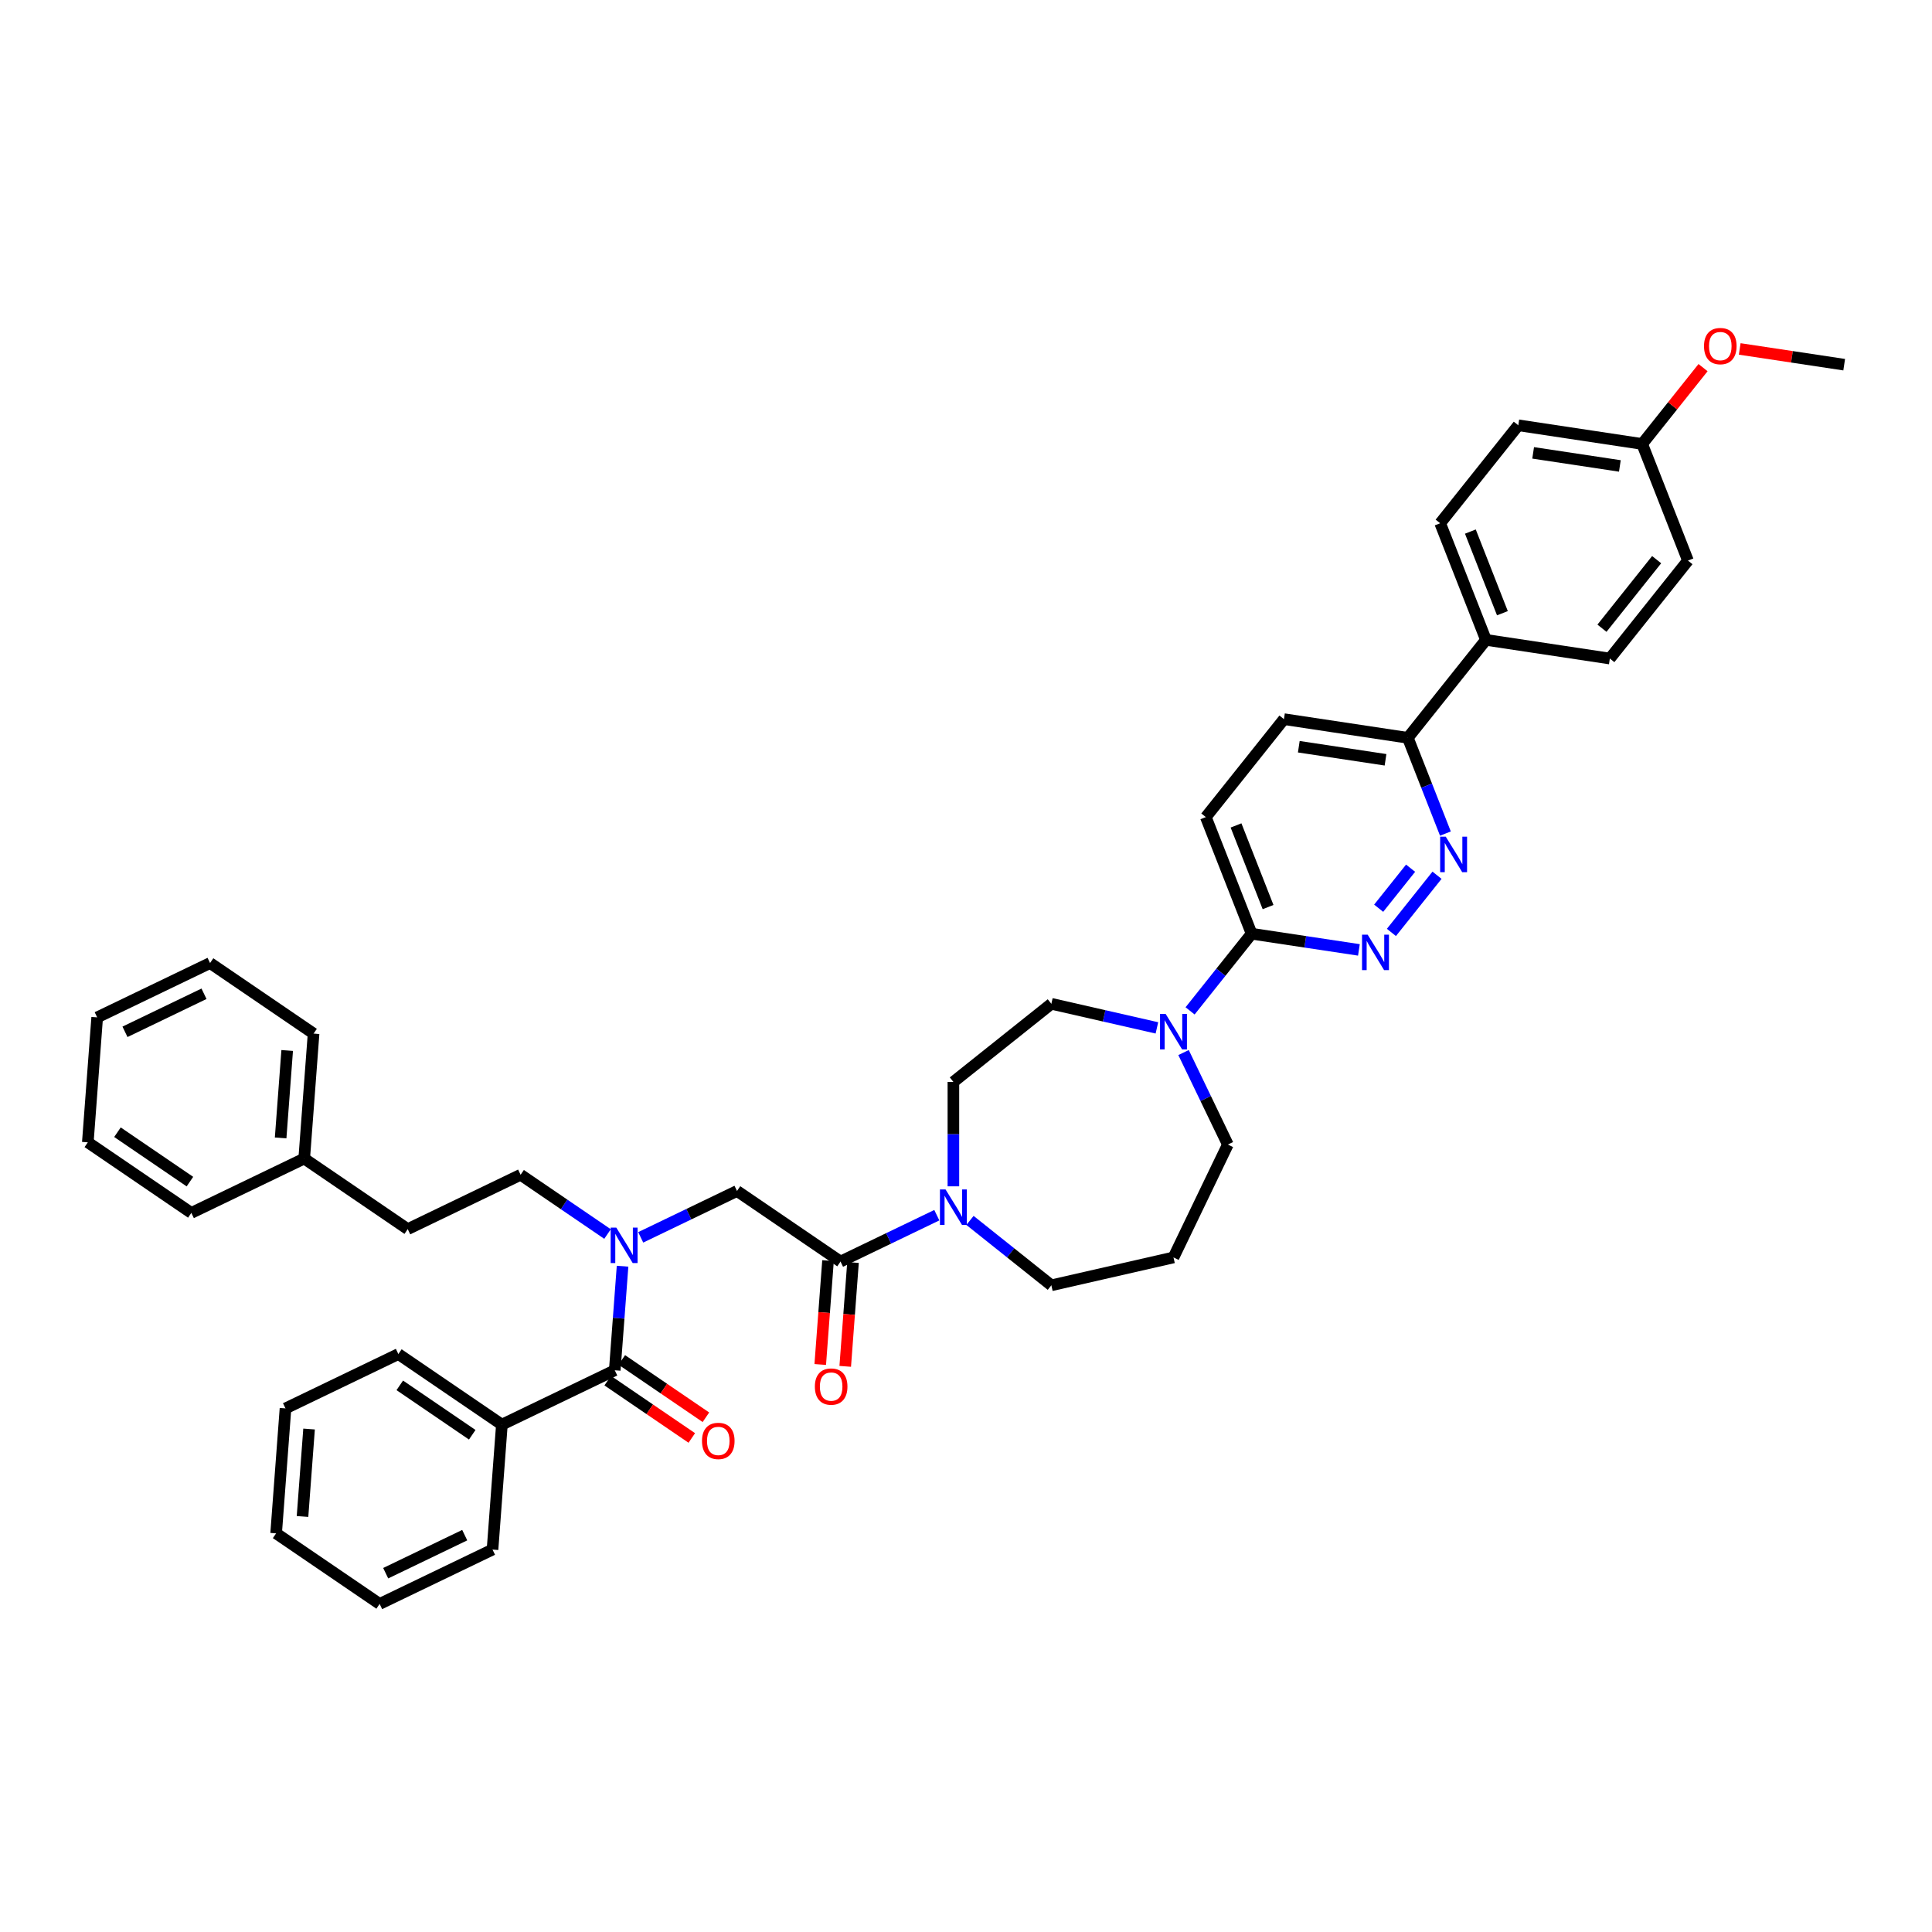 <?xml version='1.0' encoding='iso-8859-1'?>
<svg version='1.1' baseProfile='full'
              xmlns='http://www.w3.org/2000/svg'
                      xmlns:rdkit='http://www.rdkit.org/xml'
                      xmlns:xlink='http://www.w3.org/1999/xlink'
                  xml:space='preserve'
width='1000px' height='1000px' viewBox='0 0 1000 1000'>
<!-- END OF HEADER -->
<rect style='opacity:1.0;fill:#FFFFFF;stroke:none' width='1000' height='1000' x='0' y='0'> </rect>
<path class='bond-0' d='M 314.46,638.733 L 291.963,623.395' style='fill:none;fill-rule:evenodd;stroke:#0000FF;stroke-width:6px;stroke-linecap:butt;stroke-linejoin:miter;stroke-opacity:1' />
<path class='bond-0' d='M 291.963,623.395 L 269.466,608.057' style='fill:none;fill-rule:evenodd;stroke:#000000;stroke-width:6px;stroke-linecap:butt;stroke-linejoin:miter;stroke-opacity:1' />
<path class='bond-1' d='M 331.631,640.452 L 356.551,628.451' style='fill:none;fill-rule:evenodd;stroke:#0000FF;stroke-width:6px;stroke-linecap:butt;stroke-linejoin:miter;stroke-opacity:1' />
<path class='bond-1' d='M 356.551,628.451 L 381.471,616.45' style='fill:none;fill-rule:evenodd;stroke:#000000;stroke-width:6px;stroke-linecap:butt;stroke-linejoin:miter;stroke-opacity:1' />
<path class='bond-2' d='M 322.236,655.39 L 320.218,682.322' style='fill:none;fill-rule:evenodd;stroke:#0000FF;stroke-width:6px;stroke-linecap:butt;stroke-linejoin:miter;stroke-opacity:1' />
<path class='bond-2' d='M 320.218,682.322 L 318.199,709.253' style='fill:none;fill-rule:evenodd;stroke:#000000;stroke-width:6px;stroke-linecap:butt;stroke-linejoin:miter;stroke-opacity:1' />
<path class='bond-3' d='M 259.773,737.389 L 206.194,700.859' style='fill:none;fill-rule:evenodd;stroke:#000000;stroke-width:6px;stroke-linecap:butt;stroke-linejoin:miter;stroke-opacity:1' />
<path class='bond-3' d='M 244.43,742.626 L 206.925,717.055' style='fill:none;fill-rule:evenodd;stroke:#000000;stroke-width:6px;stroke-linecap:butt;stroke-linejoin:miter;stroke-opacity:1' />
<path class='bond-4' d='M 259.773,737.389 L 254.927,802.056' style='fill:none;fill-rule:evenodd;stroke:#000000;stroke-width:6px;stroke-linecap:butt;stroke-linejoin:miter;stroke-opacity:1' />
<path class='bond-5' d='M 259.773,737.389 L 318.199,709.253' style='fill:none;fill-rule:evenodd;stroke:#000000;stroke-width:6px;stroke-linecap:butt;stroke-linejoin:miter;stroke-opacity:1' />
<path class='bond-6' d='M 428.584,652.496 L 426.57,679.375' style='fill:none;fill-rule:evenodd;stroke:#000000;stroke-width:6px;stroke-linecap:butt;stroke-linejoin:miter;stroke-opacity:1' />
<path class='bond-6' d='M 426.57,679.375 L 424.556,706.255' style='fill:none;fill-rule:evenodd;stroke:#FF0000;stroke-width:6px;stroke-linecap:butt;stroke-linejoin:miter;stroke-opacity:1' />
<path class='bond-6' d='M 441.518,653.465 L 439.503,680.344' style='fill:none;fill-rule:evenodd;stroke:#000000;stroke-width:6px;stroke-linecap:butt;stroke-linejoin:miter;stroke-opacity:1' />
<path class='bond-6' d='M 439.503,680.344 L 437.489,707.224' style='fill:none;fill-rule:evenodd;stroke:#FF0000;stroke-width:6px;stroke-linecap:butt;stroke-linejoin:miter;stroke-opacity:1' />
<path class='bond-7' d='M 435.051,652.98 L 381.471,616.45' style='fill:none;fill-rule:evenodd;stroke:#000000;stroke-width:6px;stroke-linecap:butt;stroke-linejoin:miter;stroke-opacity:1' />
<path class='bond-8' d='M 435.051,652.98 L 459.971,640.979' style='fill:none;fill-rule:evenodd;stroke:#000000;stroke-width:6px;stroke-linecap:butt;stroke-linejoin:miter;stroke-opacity:1' />
<path class='bond-8' d='M 459.971,640.979 L 484.891,628.979' style='fill:none;fill-rule:evenodd;stroke:#0000FF;stroke-width:6px;stroke-linecap:butt;stroke-linejoin:miter;stroke-opacity:1' />
<path class='bond-9' d='M 314.546,714.611 L 336.31,729.45' style='fill:none;fill-rule:evenodd;stroke:#000000;stroke-width:6px;stroke-linecap:butt;stroke-linejoin:miter;stroke-opacity:1' />
<path class='bond-9' d='M 336.31,729.45 L 358.075,744.288' style='fill:none;fill-rule:evenodd;stroke:#FF0000;stroke-width:6px;stroke-linecap:butt;stroke-linejoin:miter;stroke-opacity:1' />
<path class='bond-9' d='M 321.852,703.895 L 343.616,718.734' style='fill:none;fill-rule:evenodd;stroke:#000000;stroke-width:6px;stroke-linecap:butt;stroke-linejoin:miter;stroke-opacity:1' />
<path class='bond-9' d='M 343.616,718.734 L 365.381,733.572' style='fill:none;fill-rule:evenodd;stroke:#FF0000;stroke-width:6px;stroke-linecap:butt;stroke-linejoin:miter;stroke-opacity:1' />
<path class='bond-10' d='M 206.194,700.859 L 147.768,728.996' style='fill:none;fill-rule:evenodd;stroke:#000000;stroke-width:6px;stroke-linecap:butt;stroke-linejoin:miter;stroke-opacity:1' />
<path class='bond-11' d='M 254.927,802.056 L 196.502,830.192' style='fill:none;fill-rule:evenodd;stroke:#000000;stroke-width:6px;stroke-linecap:butt;stroke-linejoin:miter;stroke-opacity:1' />
<path class='bond-11' d='M 240.536,794.591 L 199.638,814.287' style='fill:none;fill-rule:evenodd;stroke:#000000;stroke-width:6px;stroke-linecap:butt;stroke-linejoin:miter;stroke-opacity:1' />
<path class='bond-12' d='M 157.46,599.663 L 211.04,636.193' style='fill:none;fill-rule:evenodd;stroke:#000000;stroke-width:6px;stroke-linecap:butt;stroke-linejoin:miter;stroke-opacity:1' />
<path class='bond-13' d='M 157.46,599.663 L 162.306,534.996' style='fill:none;fill-rule:evenodd;stroke:#000000;stroke-width:6px;stroke-linecap:butt;stroke-linejoin:miter;stroke-opacity:1' />
<path class='bond-13' d='M 145.254,588.994 L 148.646,543.727' style='fill:none;fill-rule:evenodd;stroke:#000000;stroke-width:6px;stroke-linecap:butt;stroke-linejoin:miter;stroke-opacity:1' />
<path class='bond-14' d='M 157.46,599.663 L 99.034,627.799' style='fill:none;fill-rule:evenodd;stroke:#000000;stroke-width:6px;stroke-linecap:butt;stroke-linejoin:miter;stroke-opacity:1' />
<path class='bond-15' d='M 269.466,608.057 L 211.04,636.193' style='fill:none;fill-rule:evenodd;stroke:#000000;stroke-width:6px;stroke-linecap:butt;stroke-linejoin:miter;stroke-opacity:1' />
<path class='bond-16' d='M 493.477,614.04 L 493.477,587.018' style='fill:none;fill-rule:evenodd;stroke:#0000FF;stroke-width:6px;stroke-linecap:butt;stroke-linejoin:miter;stroke-opacity:1' />
<path class='bond-16' d='M 493.477,587.018 L 493.477,559.996' style='fill:none;fill-rule:evenodd;stroke:#000000;stroke-width:6px;stroke-linecap:butt;stroke-linejoin:miter;stroke-opacity:1' />
<path class='bond-17' d='M 502.063,631.691 L 523.12,648.483' style='fill:none;fill-rule:evenodd;stroke:#0000FF;stroke-width:6px;stroke-linecap:butt;stroke-linejoin:miter;stroke-opacity:1' />
<path class='bond-17' d='M 523.12,648.483 L 544.177,665.276' style='fill:none;fill-rule:evenodd;stroke:#000000;stroke-width:6px;stroke-linecap:butt;stroke-linejoin:miter;stroke-opacity:1' />
<path class='bond-18' d='M 664.571,372.229 L 728.694,381.894' style='fill:none;fill-rule:evenodd;stroke:#000000;stroke-width:6px;stroke-linecap:butt;stroke-linejoin:miter;stroke-opacity:1' />
<path class='bond-18' d='M 672.256,386.503 L 717.143,393.269' style='fill:none;fill-rule:evenodd;stroke:#000000;stroke-width:6px;stroke-linecap:butt;stroke-linejoin:miter;stroke-opacity:1' />
<path class='bond-19' d='M 664.571,372.229 L 624.139,422.929' style='fill:none;fill-rule:evenodd;stroke:#000000;stroke-width:6px;stroke-linecap:butt;stroke-linejoin:miter;stroke-opacity:1' />
<path class='bond-20' d='M 728.694,381.894 L 738.42,406.675' style='fill:none;fill-rule:evenodd;stroke:#000000;stroke-width:6px;stroke-linecap:butt;stroke-linejoin:miter;stroke-opacity:1' />
<path class='bond-20' d='M 738.42,406.675 L 748.146,431.456' style='fill:none;fill-rule:evenodd;stroke:#0000FF;stroke-width:6px;stroke-linecap:butt;stroke-linejoin:miter;stroke-opacity:1' />
<path class='bond-21' d='M 728.694,381.894 L 769.126,331.194' style='fill:none;fill-rule:evenodd;stroke:#000000;stroke-width:6px;stroke-linecap:butt;stroke-linejoin:miter;stroke-opacity:1' />
<path class='bond-22' d='M 743.8,453.025 L 720.196,482.625' style='fill:none;fill-rule:evenodd;stroke:#0000FF;stroke-width:6px;stroke-linecap:butt;stroke-linejoin:miter;stroke-opacity:1' />
<path class='bond-22' d='M 730.119,449.379 L 713.596,470.098' style='fill:none;fill-rule:evenodd;stroke:#0000FF;stroke-width:6px;stroke-linecap:butt;stroke-linejoin:miter;stroke-opacity:1' />
<path class='bond-23' d='M 703.368,491.665 L 675.599,487.48' style='fill:none;fill-rule:evenodd;stroke:#0000FF;stroke-width:6px;stroke-linecap:butt;stroke-linejoin:miter;stroke-opacity:1' />
<path class='bond-23' d='M 675.599,487.48 L 647.831,483.294' style='fill:none;fill-rule:evenodd;stroke:#000000;stroke-width:6px;stroke-linecap:butt;stroke-linejoin:miter;stroke-opacity:1' />
<path class='bond-24' d='M 647.831,483.294 L 624.139,422.929' style='fill:none;fill-rule:evenodd;stroke:#000000;stroke-width:6px;stroke-linecap:butt;stroke-linejoin:miter;stroke-opacity:1' />
<path class='bond-24' d='M 656.35,469.501 L 639.766,427.245' style='fill:none;fill-rule:evenodd;stroke:#000000;stroke-width:6px;stroke-linecap:butt;stroke-linejoin:miter;stroke-opacity:1' />
<path class='bond-25' d='M 647.831,483.294 L 631.907,503.261' style='fill:none;fill-rule:evenodd;stroke:#000000;stroke-width:6px;stroke-linecap:butt;stroke-linejoin:miter;stroke-opacity:1' />
<path class='bond-25' d='M 631.907,503.261 L 615.984,523.228' style='fill:none;fill-rule:evenodd;stroke:#0000FF;stroke-width:6px;stroke-linecap:butt;stroke-linejoin:miter;stroke-opacity:1' />
<path class='bond-26' d='M 598.813,532.034 L 571.495,525.799' style='fill:none;fill-rule:evenodd;stroke:#0000FF;stroke-width:6px;stroke-linecap:butt;stroke-linejoin:miter;stroke-opacity:1' />
<path class='bond-26' d='M 571.495,525.799 L 544.177,519.564' style='fill:none;fill-rule:evenodd;stroke:#000000;stroke-width:6px;stroke-linecap:butt;stroke-linejoin:miter;stroke-opacity:1' />
<path class='bond-27' d='M 612.601,544.798 L 624.068,568.609' style='fill:none;fill-rule:evenodd;stroke:#0000FF;stroke-width:6px;stroke-linecap:butt;stroke-linejoin:miter;stroke-opacity:1' />
<path class='bond-27' d='M 624.068,568.609 L 635.535,592.42' style='fill:none;fill-rule:evenodd;stroke:#000000;stroke-width:6px;stroke-linecap:butt;stroke-linejoin:miter;stroke-opacity:1' />
<path class='bond-28' d='M 635.535,592.42 L 607.399,650.846' style='fill:none;fill-rule:evenodd;stroke:#000000;stroke-width:6px;stroke-linecap:butt;stroke-linejoin:miter;stroke-opacity:1' />
<path class='bond-29' d='M 544.177,519.564 L 493.477,559.996' style='fill:none;fill-rule:evenodd;stroke:#000000;stroke-width:6px;stroke-linecap:butt;stroke-linejoin:miter;stroke-opacity:1' />
<path class='bond-30' d='M 785.867,220.129 L 849.99,229.794' style='fill:none;fill-rule:evenodd;stroke:#000000;stroke-width:6px;stroke-linecap:butt;stroke-linejoin:miter;stroke-opacity:1' />
<path class='bond-30' d='M 793.552,234.403 L 838.439,241.169' style='fill:none;fill-rule:evenodd;stroke:#000000;stroke-width:6px;stroke-linecap:butt;stroke-linejoin:miter;stroke-opacity:1' />
<path class='bond-31' d='M 785.867,220.129 L 745.435,270.829' style='fill:none;fill-rule:evenodd;stroke:#000000;stroke-width:6px;stroke-linecap:butt;stroke-linejoin:miter;stroke-opacity:1' />
<path class='bond-32' d='M 849.99,229.794 L 873.682,290.159' style='fill:none;fill-rule:evenodd;stroke:#000000;stroke-width:6px;stroke-linecap:butt;stroke-linejoin:miter;stroke-opacity:1' />
<path class='bond-33' d='M 849.99,229.794 L 865.743,210.04' style='fill:none;fill-rule:evenodd;stroke:#000000;stroke-width:6px;stroke-linecap:butt;stroke-linejoin:miter;stroke-opacity:1' />
<path class='bond-33' d='M 865.743,210.04 L 881.496,190.287' style='fill:none;fill-rule:evenodd;stroke:#FF0000;stroke-width:6px;stroke-linecap:butt;stroke-linejoin:miter;stroke-opacity:1' />
<path class='bond-34' d='M 873.682,290.159 L 833.25,340.859' style='fill:none;fill-rule:evenodd;stroke:#000000;stroke-width:6px;stroke-linecap:butt;stroke-linejoin:miter;stroke-opacity:1' />
<path class='bond-34' d='M 857.477,289.678 L 829.174,325.168' style='fill:none;fill-rule:evenodd;stroke:#000000;stroke-width:6px;stroke-linecap:butt;stroke-linejoin:miter;stroke-opacity:1' />
<path class='bond-35' d='M 833.25,340.859 L 769.126,331.194' style='fill:none;fill-rule:evenodd;stroke:#000000;stroke-width:6px;stroke-linecap:butt;stroke-linejoin:miter;stroke-opacity:1' />
<path class='bond-36' d='M 769.126,331.194 L 745.435,270.829' style='fill:none;fill-rule:evenodd;stroke:#000000;stroke-width:6px;stroke-linecap:butt;stroke-linejoin:miter;stroke-opacity:1' />
<path class='bond-36' d='M 777.646,317.401 L 761.061,275.145' style='fill:none;fill-rule:evenodd;stroke:#000000;stroke-width:6px;stroke-linecap:butt;stroke-linejoin:miter;stroke-opacity:1' />
<path class='bond-37' d='M 900.473,180.609 L 927.509,184.684' style='fill:none;fill-rule:evenodd;stroke:#FF0000;stroke-width:6px;stroke-linecap:butt;stroke-linejoin:miter;stroke-opacity:1' />
<path class='bond-37' d='M 927.509,184.684 L 954.545,188.759' style='fill:none;fill-rule:evenodd;stroke:#000000;stroke-width:6px;stroke-linecap:butt;stroke-linejoin:miter;stroke-opacity:1' />
<path class='bond-38' d='M 607.399,650.846 L 544.177,665.276' style='fill:none;fill-rule:evenodd;stroke:#000000;stroke-width:6px;stroke-linecap:butt;stroke-linejoin:miter;stroke-opacity:1' />
<path class='bond-39' d='M 162.306,534.996 L 108.726,498.466' style='fill:none;fill-rule:evenodd;stroke:#000000;stroke-width:6px;stroke-linecap:butt;stroke-linejoin:miter;stroke-opacity:1' />
<path class='bond-40' d='M 99.034,627.799 L 45.455,591.269' style='fill:none;fill-rule:evenodd;stroke:#000000;stroke-width:6px;stroke-linecap:butt;stroke-linejoin:miter;stroke-opacity:1' />
<path class='bond-40' d='M 98.303,611.604 L 60.797,586.033' style='fill:none;fill-rule:evenodd;stroke:#000000;stroke-width:6px;stroke-linecap:butt;stroke-linejoin:miter;stroke-opacity:1' />
<path class='bond-41' d='M 108.726,498.466 L 50.301,526.603' style='fill:none;fill-rule:evenodd;stroke:#000000;stroke-width:6px;stroke-linecap:butt;stroke-linejoin:miter;stroke-opacity:1' />
<path class='bond-41' d='M 105.59,514.372 L 64.692,534.067' style='fill:none;fill-rule:evenodd;stroke:#000000;stroke-width:6px;stroke-linecap:butt;stroke-linejoin:miter;stroke-opacity:1' />
<path class='bond-42' d='M 45.455,591.269 L 50.301,526.603' style='fill:none;fill-rule:evenodd;stroke:#000000;stroke-width:6px;stroke-linecap:butt;stroke-linejoin:miter;stroke-opacity:1' />
<path class='bond-43' d='M 147.768,728.996 L 142.922,793.662' style='fill:none;fill-rule:evenodd;stroke:#000000;stroke-width:6px;stroke-linecap:butt;stroke-linejoin:miter;stroke-opacity:1' />
<path class='bond-43' d='M 159.974,739.665 L 156.582,784.931' style='fill:none;fill-rule:evenodd;stroke:#000000;stroke-width:6px;stroke-linecap:butt;stroke-linejoin:miter;stroke-opacity:1' />
<path class='bond-44' d='M 196.502,830.192 L 142.922,793.662' style='fill:none;fill-rule:evenodd;stroke:#000000;stroke-width:6px;stroke-linecap:butt;stroke-linejoin:miter;stroke-opacity:1' />
<path  class='atom-0' d='M 318.986 635.404
L 325.004 645.131
Q 325.6 646.091, 326.56 647.829
Q 327.52 649.567, 327.572 649.671
L 327.572 635.404
L 330.01 635.404
L 330.01 653.769
L 327.494 653.769
L 321.035 643.134
Q 320.283 641.889, 319.479 640.462
Q 318.701 639.036, 318.467 638.595
L 318.467 653.769
L 316.081 653.769
L 316.081 635.404
L 318.986 635.404
' fill='#0000FF'/>
<path  class='atom-3' d='M 421.775 717.699
Q 421.775 713.289, 423.953 710.825
Q 426.132 708.36, 430.205 708.36
Q 434.277 708.36, 436.456 710.825
Q 438.635 713.289, 438.635 717.699
Q 438.635 722.16, 436.43 724.702
Q 434.225 727.218, 430.205 727.218
Q 426.158 727.218, 423.953 724.702
Q 421.775 722.186, 421.775 717.699
M 430.205 725.143
Q 433.006 725.143, 434.511 723.275
Q 436.041 721.382, 436.041 717.699
Q 436.041 714.093, 434.511 712.277
Q 433.006 710.436, 430.205 710.436
Q 427.403 710.436, 425.873 712.251
Q 424.369 714.067, 424.369 717.699
Q 424.369 721.408, 425.873 723.275
Q 427.403 725.143, 430.205 725.143
' fill='#FF0000'/>
<path  class='atom-6' d='M 363.349 745.835
Q 363.349 741.425, 365.528 738.961
Q 367.707 736.497, 371.779 736.497
Q 375.851 736.497, 378.03 738.961
Q 380.209 741.425, 380.209 745.835
Q 380.209 750.296, 378.004 752.838
Q 375.8 755.355, 371.779 755.355
Q 367.733 755.355, 365.528 752.838
Q 363.349 750.322, 363.349 745.835
M 371.779 753.279
Q 374.58 753.279, 376.085 751.412
Q 377.615 749.518, 377.615 745.835
Q 377.615 742.229, 376.085 740.414
Q 374.58 738.572, 371.779 738.572
Q 368.978 738.572, 367.447 740.388
Q 365.943 742.203, 365.943 745.835
Q 365.943 749.544, 367.447 751.412
Q 368.978 753.279, 371.779 753.279
' fill='#FF0000'/>
<path  class='atom-11' d='M 489.417 615.661
L 495.435 625.389
Q 496.032 626.348, 496.991 628.086
Q 497.951 629.824, 498.003 629.928
L 498.003 615.661
L 500.441 615.661
L 500.441 634.026
L 497.925 634.026
L 491.466 623.391
Q 490.714 622.146, 489.91 620.72
Q 489.132 619.293, 488.898 618.852
L 488.898 634.026
L 486.512 634.026
L 486.512 615.661
L 489.417 615.661
' fill='#0000FF'/>
<path  class='atom-14' d='M 748.326 433.077
L 754.344 442.804
Q 754.941 443.764, 755.901 445.502
Q 756.86 447.239, 756.912 447.343
L 756.912 433.077
L 759.351 433.077
L 759.351 451.442
L 756.834 451.442
L 750.376 440.807
Q 749.623 439.561, 748.819 438.135
Q 748.041 436.708, 747.808 436.267
L 747.808 451.442
L 745.421 451.442
L 745.421 433.077
L 748.326 433.077
' fill='#0000FF'/>
<path  class='atom-15' d='M 707.895 483.777
L 713.912 493.504
Q 714.509 494.464, 715.469 496.202
Q 716.428 497.939, 716.48 498.043
L 716.48 483.777
L 718.919 483.777
L 718.919 502.142
L 716.403 502.142
L 709.944 491.507
Q 709.191 490.262, 708.387 488.835
Q 707.609 487.408, 707.376 486.967
L 707.376 502.142
L 704.989 502.142
L 704.989 483.777
L 707.895 483.777
' fill='#0000FF'/>
<path  class='atom-18' d='M 603.339 524.812
L 609.357 534.539
Q 609.954 535.499, 610.913 537.237
Q 611.873 538.974, 611.925 539.078
L 611.925 524.812
L 614.363 524.812
L 614.363 543.177
L 611.847 543.177
L 605.388 532.542
Q 604.636 531.296, 603.832 529.87
Q 603.054 528.443, 602.82 528.002
L 602.82 543.177
L 600.434 543.177
L 600.434 524.812
L 603.339 524.812
' fill='#0000FF'/>
<path  class='atom-27' d='M 881.992 179.146
Q 881.992 174.736, 884.171 172.272
Q 886.35 169.808, 890.422 169.808
Q 894.494 169.808, 896.673 172.272
Q 898.852 174.736, 898.852 179.146
Q 898.852 183.607, 896.647 186.149
Q 894.443 188.666, 890.422 188.666
Q 886.375 188.666, 884.171 186.149
Q 881.992 183.633, 881.992 179.146
M 890.422 186.59
Q 893.223 186.59, 894.728 184.723
Q 896.258 182.829, 896.258 179.146
Q 896.258 175.54, 894.728 173.725
Q 893.223 171.883, 890.422 171.883
Q 887.621 171.883, 886.09 173.699
Q 884.586 175.514, 884.586 179.146
Q 884.586 182.855, 886.09 184.723
Q 887.621 186.59, 890.422 186.59
' fill='#FF0000'/>
</svg>
